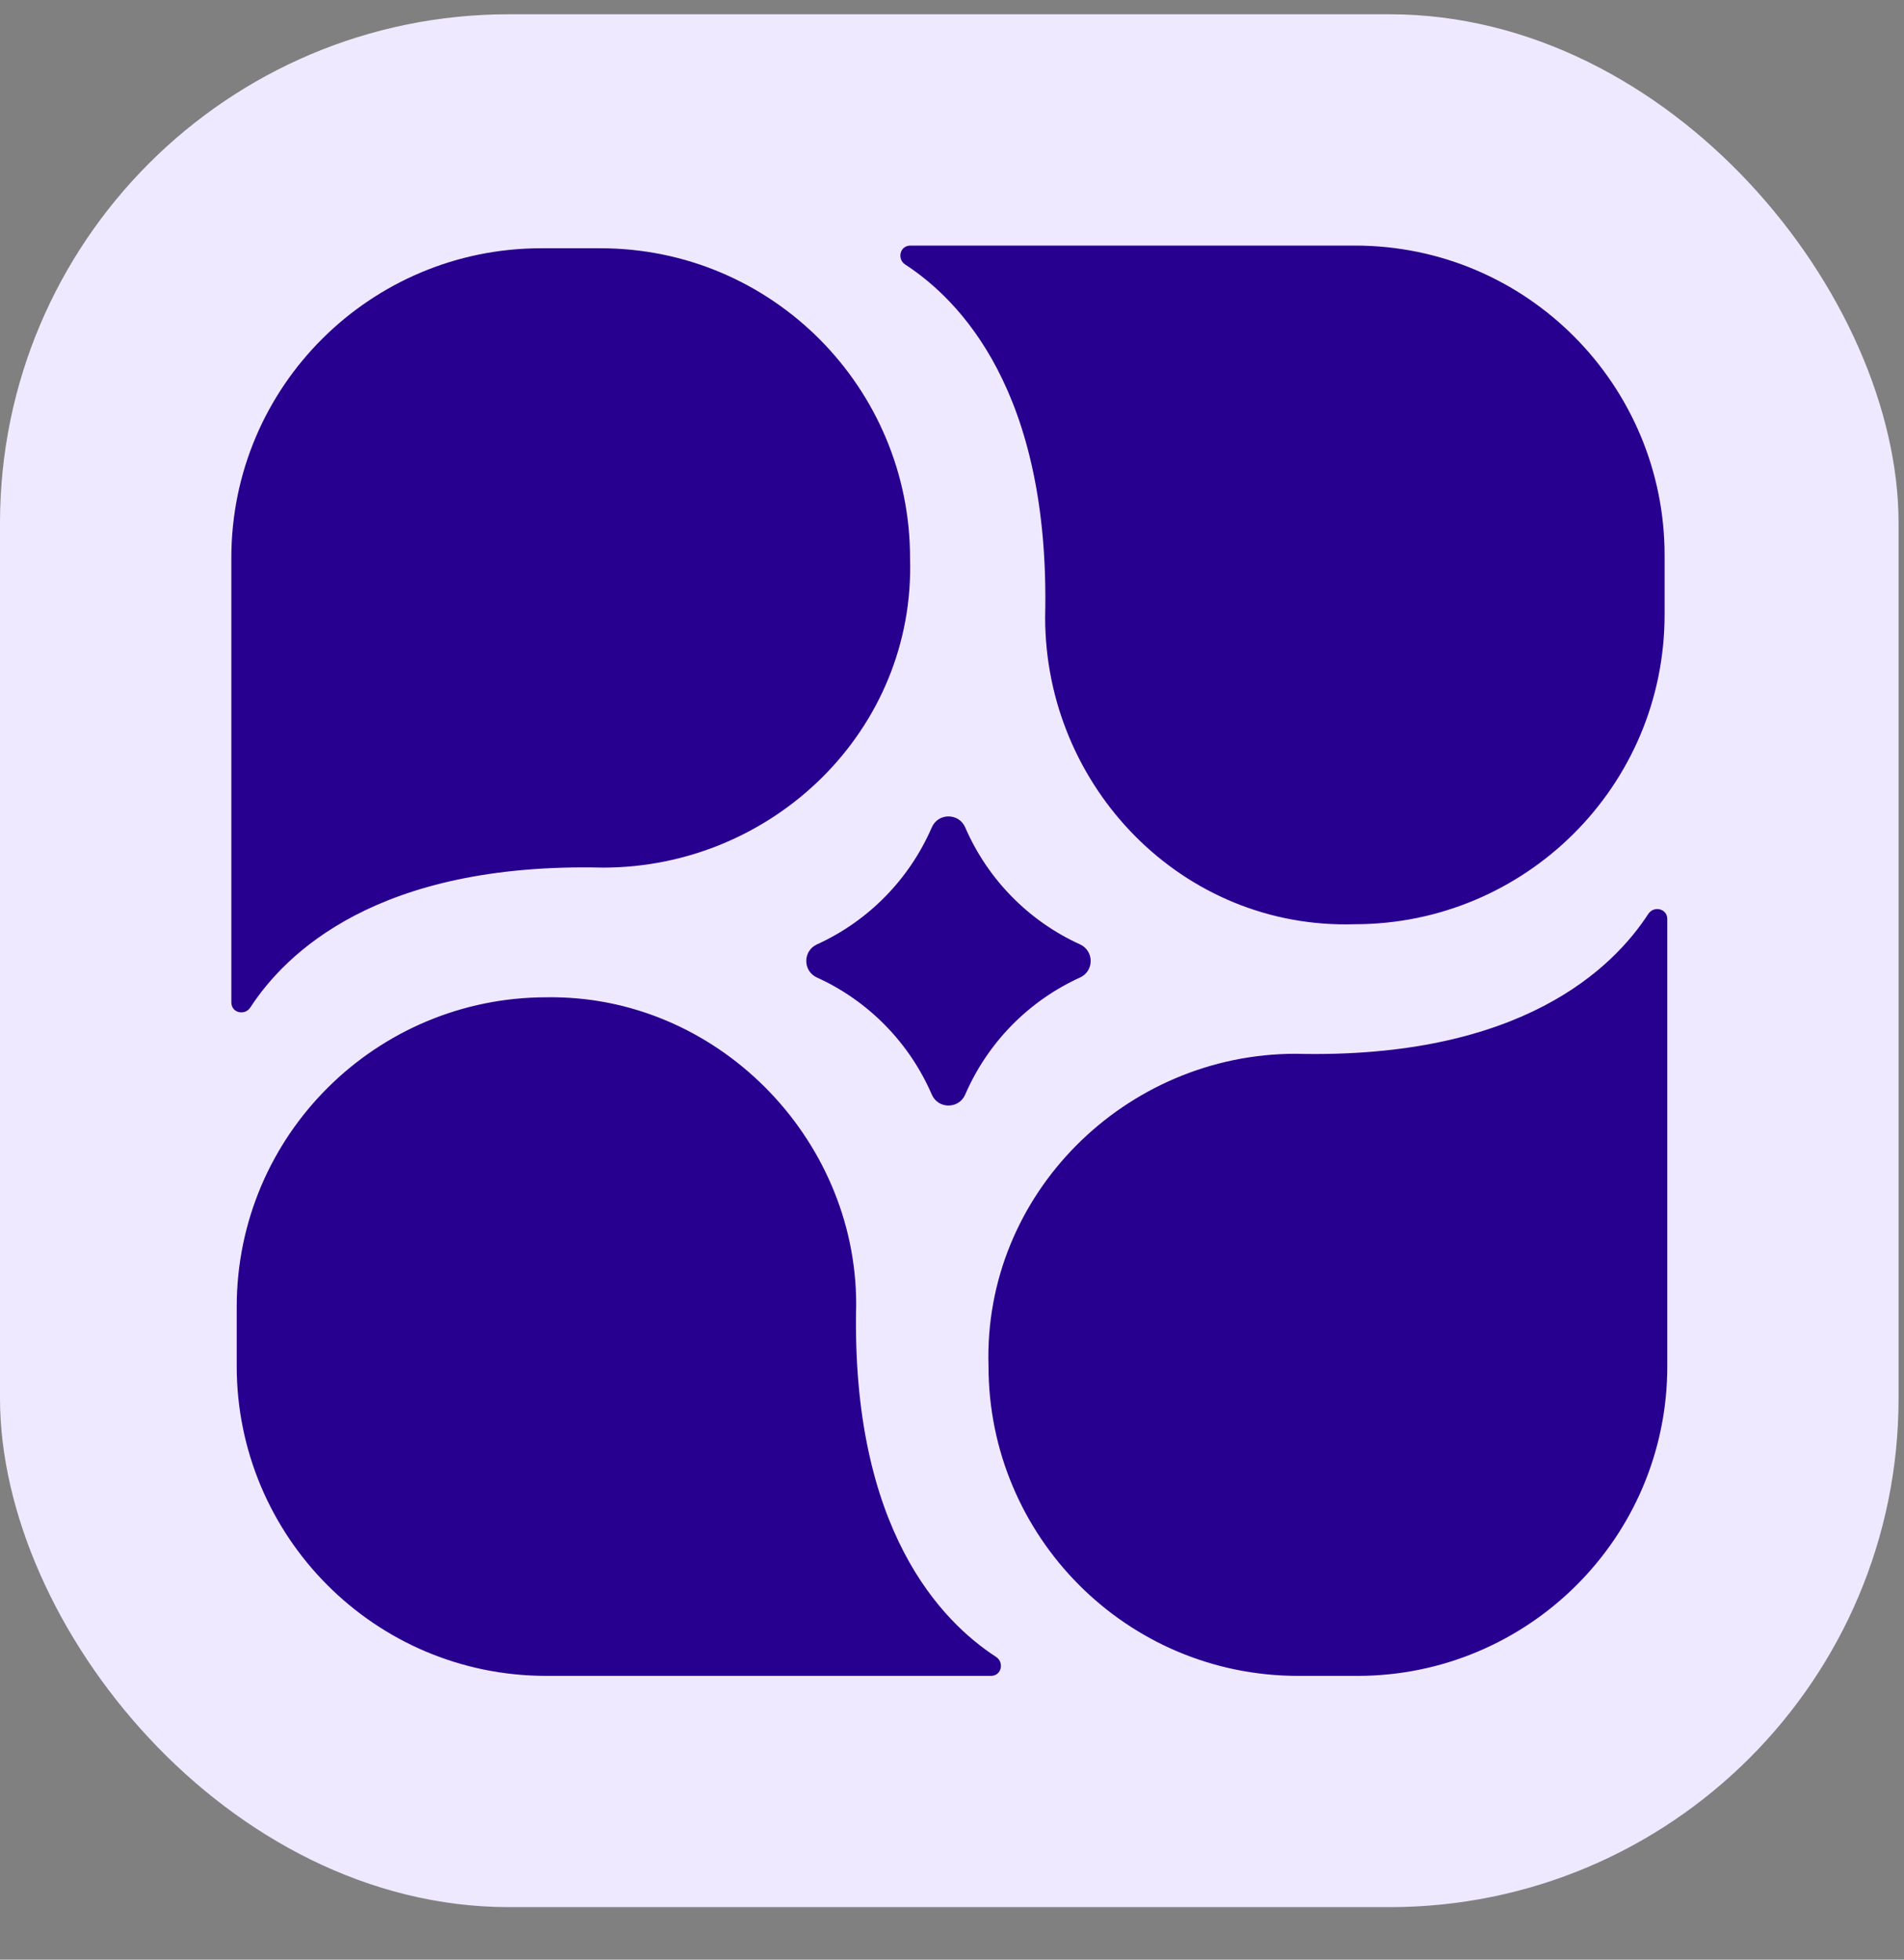 <svg width="34" height="35" viewBox="0 0 34 35" fill="none" xmlns="http://www.w3.org/2000/svg">
<rect x="0" y="0" width="34" height="35" fill="#808080" stroke="none"/>
<rect y="0.255" width="33.903" height="33.807" rx="9.088" fill="#EFE9FF"/>
<path fill-rule="evenodd" clip-rule="evenodd" d="M18.663 11.024C18.759 6.983 17.124 5.348 16.162 4.723C16.017 4.627 16.066 4.386 16.258 4.386H24.194C27.272 4.386 29.725 6.887 29.725 9.917V10.976C29.725 14.054 27.224 16.507 24.194 16.507C21.116 16.603 18.663 14.054 18.663 11.024ZM4.468 17.997C5.093 17.036 6.728 15.4 10.768 15.496C13.798 15.496 16.347 13.044 16.251 9.965C16.251 6.935 13.798 4.434 10.72 4.434H9.662C6.632 4.434 4.131 6.887 4.131 9.965V17.901C4.131 18.094 4.371 18.142 4.468 17.997ZM23.135 18.821C27.175 18.918 28.811 17.282 29.436 16.32C29.532 16.176 29.773 16.224 29.773 16.416V24.401C29.773 27.479 27.271 29.932 24.241 29.932H23.183C20.105 29.932 17.652 27.431 17.652 24.401C17.556 21.322 20.105 18.821 23.135 18.821ZM15.289 23.295C15.193 27.335 16.828 28.97 17.79 29.595C17.934 29.692 17.886 29.932 17.694 29.932H9.758C6.68 29.932 4.227 27.431 4.227 24.401V23.343C4.227 20.265 6.728 17.812 9.758 17.812C12.788 17.764 15.289 20.313 15.289 23.295ZM17.236 14.778C17.123 14.516 16.752 14.516 16.639 14.778C16.238 15.704 15.508 16.449 14.589 16.867C14.334 16.983 14.334 17.344 14.589 17.459C15.508 17.877 16.238 18.622 16.639 19.549C16.752 19.811 17.123 19.811 17.236 19.549C17.637 18.622 18.367 17.877 19.286 17.459C19.54 17.344 19.54 16.983 19.286 16.867C18.367 16.449 17.637 15.704 17.236 14.778Z" fill="#28008F"/>
</svg>